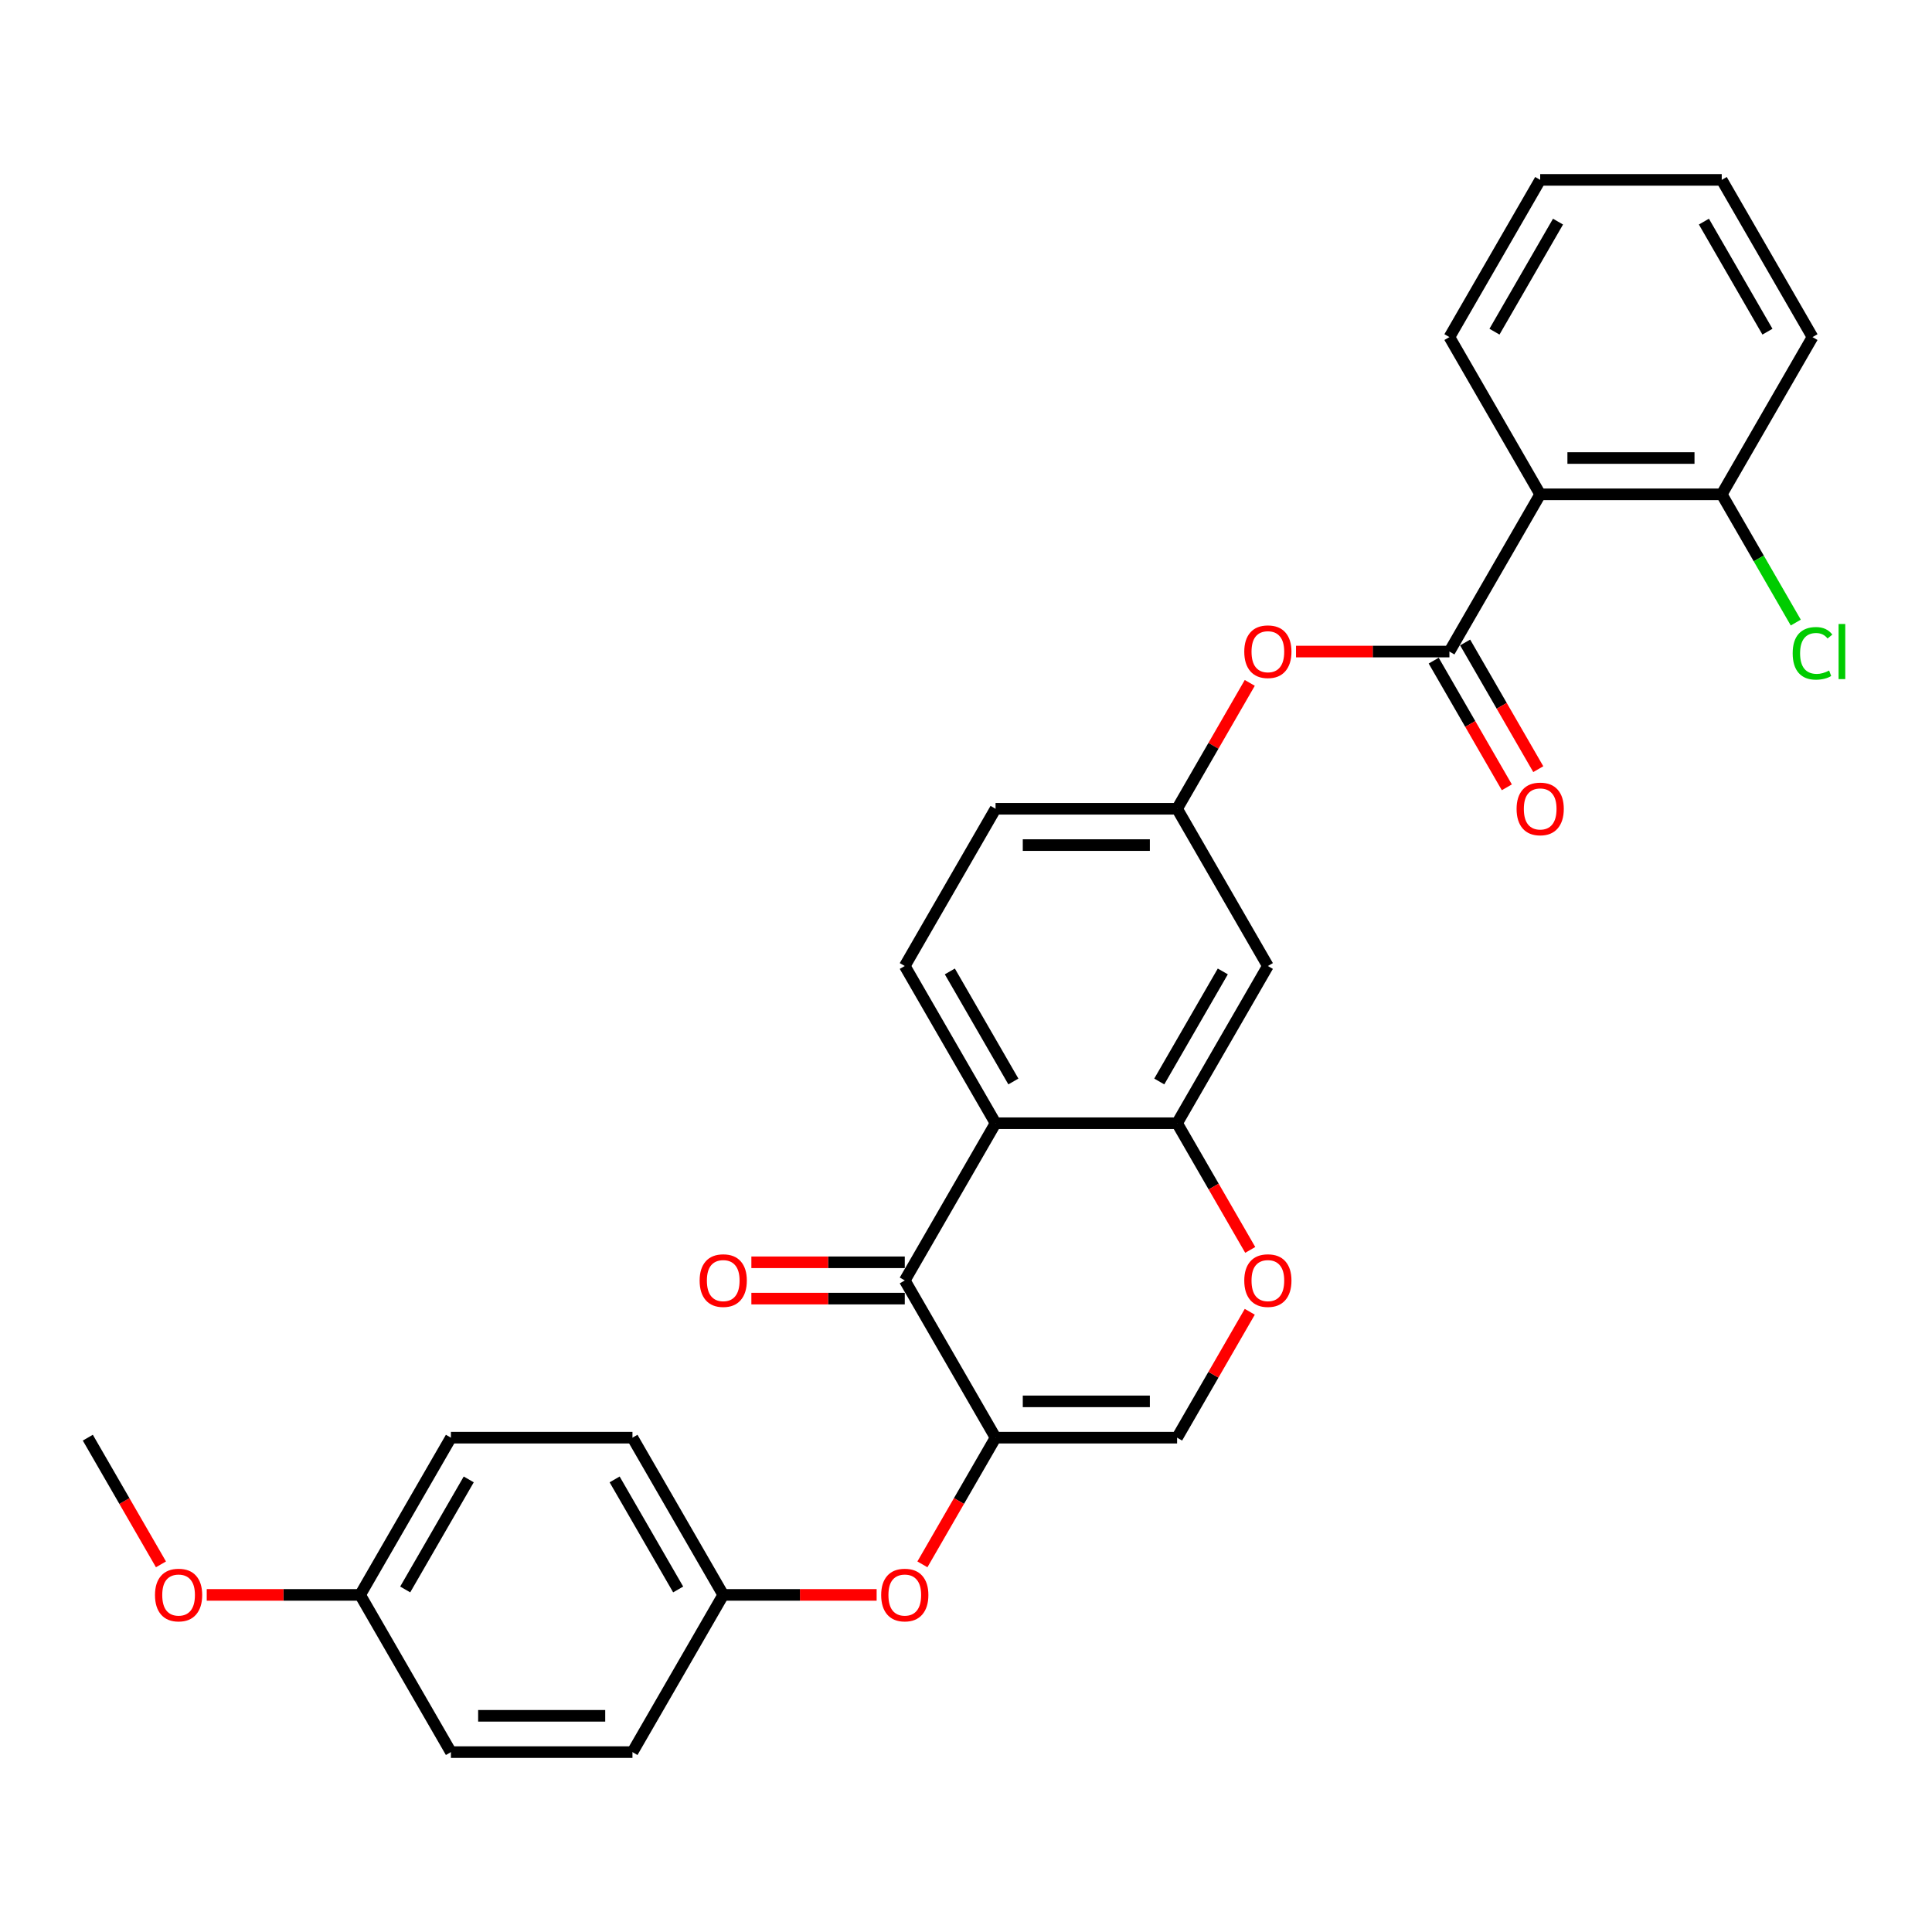 <?xml version='1.0' encoding='iso-8859-1'?>
<svg version='1.1' baseProfile='full'
              xmlns='http://www.w3.org/2000/svg'
                      xmlns:rdkit='http://www.rdkit.org/xml'
                      xmlns:xlink='http://www.w3.org/1999/xlink'
                  xml:space='preserve'
width='1000px' height='1000px' viewBox='0 0 1000 1000'>
<!-- END OF HEADER -->
<rect style='opacity:1.0;fill:#FFFFFF;stroke:none' width='1000' height='1000' x='0' y='0'> </rect>
<path class='bond-0' d='M 515.295,744.136 L 468.311,662.757' style='fill:none;fill-rule:evenodd;stroke:#000000;stroke-width:6px;stroke-linecap:butt;stroke-linejoin:miter;stroke-opacity:1' />
<path class='bond-5' d='M 515.295,744.136 L 609.263,744.136' style='fill:none;fill-rule:evenodd;stroke:#000000;stroke-width:6px;stroke-linecap:butt;stroke-linejoin:miter;stroke-opacity:1' />
<path class='bond-5' d='M 529.39,725.342 L 595.167,725.342' style='fill:none;fill-rule:evenodd;stroke:#000000;stroke-width:6px;stroke-linecap:butt;stroke-linejoin:miter;stroke-opacity:1' />
<path class='bond-7' d='M 515.295,744.136 L 496.365,776.923' style='fill:none;fill-rule:evenodd;stroke:#000000;stroke-width:6px;stroke-linecap:butt;stroke-linejoin:miter;stroke-opacity:1' />
<path class='bond-7' d='M 496.365,776.923 L 477.436,809.709' style='fill:none;fill-rule:evenodd;stroke:#FF0000;stroke-width:6px;stroke-linecap:butt;stroke-linejoin:miter;stroke-opacity:1' />
<path class='bond-1' d='M 468.311,662.757 L 515.295,581.379' style='fill:none;fill-rule:evenodd;stroke:#000000;stroke-width:6px;stroke-linecap:butt;stroke-linejoin:miter;stroke-opacity:1' />
<path class='bond-14' d='M 468.311,653.361 L 428.609,653.361' style='fill:none;fill-rule:evenodd;stroke:#000000;stroke-width:6px;stroke-linecap:butt;stroke-linejoin:miter;stroke-opacity:1' />
<path class='bond-14' d='M 428.609,653.361 L 388.908,653.361' style='fill:none;fill-rule:evenodd;stroke:#FF0000;stroke-width:6px;stroke-linecap:butt;stroke-linejoin:miter;stroke-opacity:1' />
<path class='bond-14' d='M 468.311,672.154 L 428.609,672.154' style='fill:none;fill-rule:evenodd;stroke:#000000;stroke-width:6px;stroke-linecap:butt;stroke-linejoin:miter;stroke-opacity:1' />
<path class='bond-14' d='M 428.609,672.154 L 388.908,672.154' style='fill:none;fill-rule:evenodd;stroke:#FF0000;stroke-width:6px;stroke-linecap:butt;stroke-linejoin:miter;stroke-opacity:1' />
<path class='bond-10' d='M 515.295,581.379 L 468.311,500' style='fill:none;fill-rule:evenodd;stroke:#000000;stroke-width:6px;stroke-linecap:butt;stroke-linejoin:miter;stroke-opacity:1' />
<path class='bond-10' d='M 524.523,559.775 L 491.634,502.81' style='fill:none;fill-rule:evenodd;stroke:#000000;stroke-width:6px;stroke-linecap:butt;stroke-linejoin:miter;stroke-opacity:1' />
<path class='bond-29' d='M 515.295,581.379 L 609.263,581.379' style='fill:none;fill-rule:evenodd;stroke:#000000;stroke-width:6px;stroke-linecap:butt;stroke-linejoin:miter;stroke-opacity:1' />
<path class='bond-2' d='M 750.215,337.243 L 710.513,337.243' style='fill:none;fill-rule:evenodd;stroke:#000000;stroke-width:6px;stroke-linecap:butt;stroke-linejoin:miter;stroke-opacity:1' />
<path class='bond-2' d='M 710.513,337.243 L 670.812,337.243' style='fill:none;fill-rule:evenodd;stroke:#FF0000;stroke-width:6px;stroke-linecap:butt;stroke-linejoin:miter;stroke-opacity:1' />
<path class='bond-3' d='M 750.215,337.243 L 797.199,255.864' style='fill:none;fill-rule:evenodd;stroke:#000000;stroke-width:6px;stroke-linecap:butt;stroke-linejoin:miter;stroke-opacity:1' />
<path class='bond-13' d='M 742.077,341.941 L 761.006,374.728' style='fill:none;fill-rule:evenodd;stroke:#000000;stroke-width:6px;stroke-linecap:butt;stroke-linejoin:miter;stroke-opacity:1' />
<path class='bond-13' d='M 761.006,374.728 L 779.936,407.514' style='fill:none;fill-rule:evenodd;stroke:#FF0000;stroke-width:6px;stroke-linecap:butt;stroke-linejoin:miter;stroke-opacity:1' />
<path class='bond-13' d='M 758.353,332.544 L 777.282,365.331' style='fill:none;fill-rule:evenodd;stroke:#000000;stroke-width:6px;stroke-linecap:butt;stroke-linejoin:miter;stroke-opacity:1' />
<path class='bond-13' d='M 777.282,365.331 L 796.211,398.117' style='fill:none;fill-rule:evenodd;stroke:#FF0000;stroke-width:6px;stroke-linecap:butt;stroke-linejoin:miter;stroke-opacity:1' />
<path class='bond-12' d='M 797.199,255.864 L 891.167,255.864' style='fill:none;fill-rule:evenodd;stroke:#000000;stroke-width:6px;stroke-linecap:butt;stroke-linejoin:miter;stroke-opacity:1' />
<path class='bond-12' d='M 811.294,237.07 L 877.071,237.07' style='fill:none;fill-rule:evenodd;stroke:#000000;stroke-width:6px;stroke-linecap:butt;stroke-linejoin:miter;stroke-opacity:1' />
<path class='bond-19' d='M 797.199,255.864 L 750.215,174.485' style='fill:none;fill-rule:evenodd;stroke:#000000;stroke-width:6px;stroke-linecap:butt;stroke-linejoin:miter;stroke-opacity:1' />
<path class='bond-4' d='M 609.263,581.379 L 628.192,614.165' style='fill:none;fill-rule:evenodd;stroke:#000000;stroke-width:6px;stroke-linecap:butt;stroke-linejoin:miter;stroke-opacity:1' />
<path class='bond-4' d='M 628.192,614.165 L 647.121,646.952' style='fill:none;fill-rule:evenodd;stroke:#FF0000;stroke-width:6px;stroke-linecap:butt;stroke-linejoin:miter;stroke-opacity:1' />
<path class='bond-9' d='M 609.263,581.379 L 656.247,500' style='fill:none;fill-rule:evenodd;stroke:#000000;stroke-width:6px;stroke-linecap:butt;stroke-linejoin:miter;stroke-opacity:1' />
<path class='bond-9' d='M 600.035,559.775 L 632.923,502.81' style='fill:none;fill-rule:evenodd;stroke:#000000;stroke-width:6px;stroke-linecap:butt;stroke-linejoin:miter;stroke-opacity:1' />
<path class='bond-6' d='M 609.263,744.136 L 628.073,711.556' style='fill:none;fill-rule:evenodd;stroke:#000000;stroke-width:6px;stroke-linecap:butt;stroke-linejoin:miter;stroke-opacity:1' />
<path class='bond-6' d='M 628.073,711.556 L 646.883,678.976' style='fill:none;fill-rule:evenodd;stroke:#FF0000;stroke-width:6px;stroke-linecap:butt;stroke-linejoin:miter;stroke-opacity:1' />
<path class='bond-15' d='M 453.746,825.515 L 414.044,825.515' style='fill:none;fill-rule:evenodd;stroke:#FF0000;stroke-width:6px;stroke-linecap:butt;stroke-linejoin:miter;stroke-opacity:1' />
<path class='bond-15' d='M 414.044,825.515 L 374.343,825.515' style='fill:none;fill-rule:evenodd;stroke:#000000;stroke-width:6px;stroke-linecap:butt;stroke-linejoin:miter;stroke-opacity:1' />
<path class='bond-8' d='M 646.883,353.462 L 628.073,386.041' style='fill:none;fill-rule:evenodd;stroke:#FF0000;stroke-width:6px;stroke-linecap:butt;stroke-linejoin:miter;stroke-opacity:1' />
<path class='bond-8' d='M 628.073,386.041 L 609.263,418.621' style='fill:none;fill-rule:evenodd;stroke:#000000;stroke-width:6px;stroke-linecap:butt;stroke-linejoin:miter;stroke-opacity:1' />
<path class='bond-11' d='M 656.247,500 L 609.263,418.621' style='fill:none;fill-rule:evenodd;stroke:#000000;stroke-width:6px;stroke-linecap:butt;stroke-linejoin:miter;stroke-opacity:1' />
<path class='bond-16' d='M 468.311,500 L 515.295,418.621' style='fill:none;fill-rule:evenodd;stroke:#000000;stroke-width:6px;stroke-linecap:butt;stroke-linejoin:miter;stroke-opacity:1' />
<path class='bond-31' d='M 609.263,418.621 L 515.295,418.621' style='fill:none;fill-rule:evenodd;stroke:#000000;stroke-width:6px;stroke-linecap:butt;stroke-linejoin:miter;stroke-opacity:1' />
<path class='bond-31' d='M 595.167,437.415 L 529.39,437.415' style='fill:none;fill-rule:evenodd;stroke:#000000;stroke-width:6px;stroke-linecap:butt;stroke-linejoin:miter;stroke-opacity:1' />
<path class='bond-17' d='M 891.167,255.864 L 910.329,289.055' style='fill:none;fill-rule:evenodd;stroke:#000000;stroke-width:6px;stroke-linecap:butt;stroke-linejoin:miter;stroke-opacity:1' />
<path class='bond-17' d='M 910.329,289.055 L 929.492,322.245' style='fill:none;fill-rule:evenodd;stroke:#00CC00;stroke-width:6px;stroke-linecap:butt;stroke-linejoin:miter;stroke-opacity:1' />
<path class='bond-25' d='M 891.167,255.864 L 938.151,174.485' style='fill:none;fill-rule:evenodd;stroke:#000000;stroke-width:6px;stroke-linecap:butt;stroke-linejoin:miter;stroke-opacity:1' />
<path class='bond-20' d='M 374.343,825.515 L 327.359,906.893' style='fill:none;fill-rule:evenodd;stroke:#000000;stroke-width:6px;stroke-linecap:butt;stroke-linejoin:miter;stroke-opacity:1' />
<path class='bond-21' d='M 374.343,825.515 L 327.359,744.136' style='fill:none;fill-rule:evenodd;stroke:#000000;stroke-width:6px;stroke-linecap:butt;stroke-linejoin:miter;stroke-opacity:1' />
<path class='bond-21' d='M 351.019,822.705 L 318.13,765.74' style='fill:none;fill-rule:evenodd;stroke:#000000;stroke-width:6px;stroke-linecap:butt;stroke-linejoin:miter;stroke-opacity:1' />
<path class='bond-18' d='M 186.407,825.515 L 233.391,744.136' style='fill:none;fill-rule:evenodd;stroke:#000000;stroke-width:6px;stroke-linecap:butt;stroke-linejoin:miter;stroke-opacity:1' />
<path class='bond-18' d='M 209.73,822.705 L 242.619,765.74' style='fill:none;fill-rule:evenodd;stroke:#000000;stroke-width:6px;stroke-linecap:butt;stroke-linejoin:miter;stroke-opacity:1' />
<path class='bond-24' d='M 186.407,825.515 L 146.705,825.515' style='fill:none;fill-rule:evenodd;stroke:#000000;stroke-width:6px;stroke-linecap:butt;stroke-linejoin:miter;stroke-opacity:1' />
<path class='bond-24' d='M 146.705,825.515 L 107.004,825.515' style='fill:none;fill-rule:evenodd;stroke:#FF0000;stroke-width:6px;stroke-linecap:butt;stroke-linejoin:miter;stroke-opacity:1' />
<path class='bond-30' d='M 186.407,825.515 L 233.391,906.893' style='fill:none;fill-rule:evenodd;stroke:#000000;stroke-width:6px;stroke-linecap:butt;stroke-linejoin:miter;stroke-opacity:1' />
<path class='bond-27' d='M 750.215,174.485 L 797.199,93.107' style='fill:none;fill-rule:evenodd;stroke:#000000;stroke-width:6px;stroke-linecap:butt;stroke-linejoin:miter;stroke-opacity:1' />
<path class='bond-27' d='M 773.538,171.675 L 806.427,114.71' style='fill:none;fill-rule:evenodd;stroke:#000000;stroke-width:6px;stroke-linecap:butt;stroke-linejoin:miter;stroke-opacity:1' />
<path class='bond-23' d='M 327.359,906.893 L 233.391,906.893' style='fill:none;fill-rule:evenodd;stroke:#000000;stroke-width:6px;stroke-linecap:butt;stroke-linejoin:miter;stroke-opacity:1' />
<path class='bond-23' d='M 313.263,888.1 L 247.486,888.1' style='fill:none;fill-rule:evenodd;stroke:#000000;stroke-width:6px;stroke-linecap:butt;stroke-linejoin:miter;stroke-opacity:1' />
<path class='bond-22' d='M 327.359,744.136 L 233.391,744.136' style='fill:none;fill-rule:evenodd;stroke:#000000;stroke-width:6px;stroke-linecap:butt;stroke-linejoin:miter;stroke-opacity:1' />
<path class='bond-26' d='M 83.313,809.709 L 64.384,776.923' style='fill:none;fill-rule:evenodd;stroke:#FF0000;stroke-width:6px;stroke-linecap:butt;stroke-linejoin:miter;stroke-opacity:1' />
<path class='bond-26' d='M 64.384,776.923 L 45.455,744.136' style='fill:none;fill-rule:evenodd;stroke:#000000;stroke-width:6px;stroke-linecap:butt;stroke-linejoin:miter;stroke-opacity:1' />
<path class='bond-32' d='M 938.151,174.485 L 891.167,93.107' style='fill:none;fill-rule:evenodd;stroke:#000000;stroke-width:6px;stroke-linecap:butt;stroke-linejoin:miter;stroke-opacity:1' />
<path class='bond-32' d='M 914.827,171.675 L 881.939,114.71' style='fill:none;fill-rule:evenodd;stroke:#000000;stroke-width:6px;stroke-linecap:butt;stroke-linejoin:miter;stroke-opacity:1' />
<path class='bond-28' d='M 797.199,93.107 L 891.167,93.107' style='fill:none;fill-rule:evenodd;stroke:#000000;stroke-width:6px;stroke-linecap:butt;stroke-linejoin:miter;stroke-opacity:1' />
<path  class='atom-7' d='M 644.031 662.833
Q 644.031 656.443, 647.188 652.872
Q 650.345 649.301, 656.247 649.301
Q 662.148 649.301, 665.305 652.872
Q 668.462 656.443, 668.462 662.833
Q 668.462 669.298, 665.268 672.981
Q 662.073 676.627, 656.247 676.627
Q 650.383 676.627, 647.188 672.981
Q 644.031 669.335, 644.031 662.833
M 656.247 673.62
Q 660.306 673.62, 662.486 670.914
Q 664.704 668.17, 664.704 662.833
Q 664.704 657.608, 662.486 654.977
Q 660.306 652.308, 656.247 652.308
Q 652.187 652.308, 649.97 654.939
Q 647.79 657.57, 647.79 662.833
Q 647.79 668.208, 649.97 670.914
Q 652.187 673.62, 656.247 673.62
' fill='#FF0000'/>
<path  class='atom-8' d='M 456.095 825.59
Q 456.095 819.2, 459.252 815.629
Q 462.409 812.059, 468.311 812.059
Q 474.212 812.059, 477.369 815.629
Q 480.526 819.2, 480.526 825.59
Q 480.526 832.055, 477.332 835.738
Q 474.137 839.384, 468.311 839.384
Q 462.447 839.384, 459.252 835.738
Q 456.095 832.093, 456.095 825.59
M 468.311 836.377
Q 472.37 836.377, 474.55 833.671
Q 476.768 830.927, 476.768 825.59
Q 476.768 820.365, 474.55 817.734
Q 472.37 815.066, 468.311 815.066
Q 464.251 815.066, 462.034 817.697
Q 459.853 820.328, 459.853 825.59
Q 459.853 830.965, 462.034 833.671
Q 464.251 836.377, 468.311 836.377
' fill='#FF0000'/>
<path  class='atom-9' d='M 644.031 337.318
Q 644.031 330.928, 647.188 327.357
Q 650.345 323.786, 656.247 323.786
Q 662.148 323.786, 665.305 327.357
Q 668.462 330.928, 668.462 337.318
Q 668.462 343.783, 665.268 347.466
Q 662.073 351.112, 656.247 351.112
Q 650.383 351.112, 647.188 347.466
Q 644.031 343.82, 644.031 337.318
M 656.247 348.105
Q 660.306 348.105, 662.486 345.399
Q 664.704 342.655, 664.704 337.318
Q 664.704 332.093, 662.486 329.462
Q 660.306 326.793, 656.247 326.793
Q 652.187 326.793, 649.97 329.424
Q 647.79 332.056, 647.79 337.318
Q 647.79 342.693, 649.97 345.399
Q 652.187 348.105, 656.247 348.105
' fill='#FF0000'/>
<path  class='atom-14' d='M 784.983 418.696
Q 784.983 412.307, 788.14 408.736
Q 791.297 405.165, 797.199 405.165
Q 803.1 405.165, 806.257 408.736
Q 809.415 412.307, 809.415 418.696
Q 809.415 425.161, 806.22 428.845
Q 803.025 432.491, 797.199 432.491
Q 791.335 432.491, 788.14 428.845
Q 784.983 425.199, 784.983 418.696
M 797.199 429.484
Q 801.258 429.484, 803.438 426.778
Q 805.656 424.034, 805.656 418.696
Q 805.656 413.472, 803.438 410.841
Q 801.258 408.172, 797.199 408.172
Q 793.139 408.172, 790.922 410.803
Q 788.742 413.434, 788.742 418.696
Q 788.742 424.071, 790.922 426.778
Q 793.139 429.484, 797.199 429.484
' fill='#FF0000'/>
<path  class='atom-15' d='M 362.127 662.833
Q 362.127 656.443, 365.284 652.872
Q 368.441 649.301, 374.343 649.301
Q 380.244 649.301, 383.401 652.872
Q 386.558 656.443, 386.558 662.833
Q 386.558 669.298, 383.364 672.981
Q 380.169 676.627, 374.343 676.627
Q 368.479 676.627, 365.284 672.981
Q 362.127 669.335, 362.127 662.833
M 374.343 673.62
Q 378.402 673.62, 380.582 670.914
Q 382.8 668.17, 382.8 662.833
Q 382.8 657.608, 380.582 654.977
Q 378.402 652.308, 374.343 652.308
Q 370.283 652.308, 368.066 654.939
Q 365.885 657.57, 365.885 662.833
Q 365.885 668.208, 368.066 670.914
Q 370.283 673.62, 374.343 673.62
' fill='#FF0000'/>
<path  class='atom-18' d='M 927.889 338.164
Q 927.889 331.548, 930.972 328.09
Q 934.091 324.595, 939.992 324.595
Q 945.48 324.595, 948.412 328.466
L 945.931 330.496
Q 943.789 327.677, 939.992 327.677
Q 935.971 327.677, 933.828 330.383
Q 931.723 333.052, 931.723 338.164
Q 931.723 343.426, 933.903 346.132
Q 936.121 348.838, 940.406 348.838
Q 943.338 348.838, 946.758 347.072
L 947.811 349.891
Q 946.42 350.793, 944.315 351.319
Q 942.21 351.845, 939.88 351.845
Q 934.091 351.845, 930.972 348.312
Q 927.889 344.779, 927.889 338.164
' fill='#00CC00'/>
<path  class='atom-18' d='M 951.645 322.978
L 955.103 322.978
L 955.103 351.507
L 951.645 351.507
L 951.645 322.978
' fill='#00CC00'/>
<path  class='atom-25' d='M 80.223 825.59
Q 80.223 819.2, 83.38 815.629
Q 86.537 812.059, 92.439 812.059
Q 98.34 812.059, 101.497 815.629
Q 104.654 819.2, 104.654 825.59
Q 104.654 832.055, 101.459 835.738
Q 98.265 839.384, 92.439 839.384
Q 86.575 839.384, 83.38 835.738
Q 80.223 832.093, 80.223 825.59
M 92.439 836.377
Q 96.498 836.377, 98.678 833.671
Q 100.896 830.927, 100.896 825.59
Q 100.896 820.365, 98.678 817.734
Q 96.498 815.066, 92.439 815.066
Q 88.379 815.066, 86.162 817.697
Q 83.981 820.328, 83.981 825.59
Q 83.981 830.965, 86.162 833.671
Q 88.379 836.377, 92.439 836.377
' fill='#FF0000'/>
</svg>
